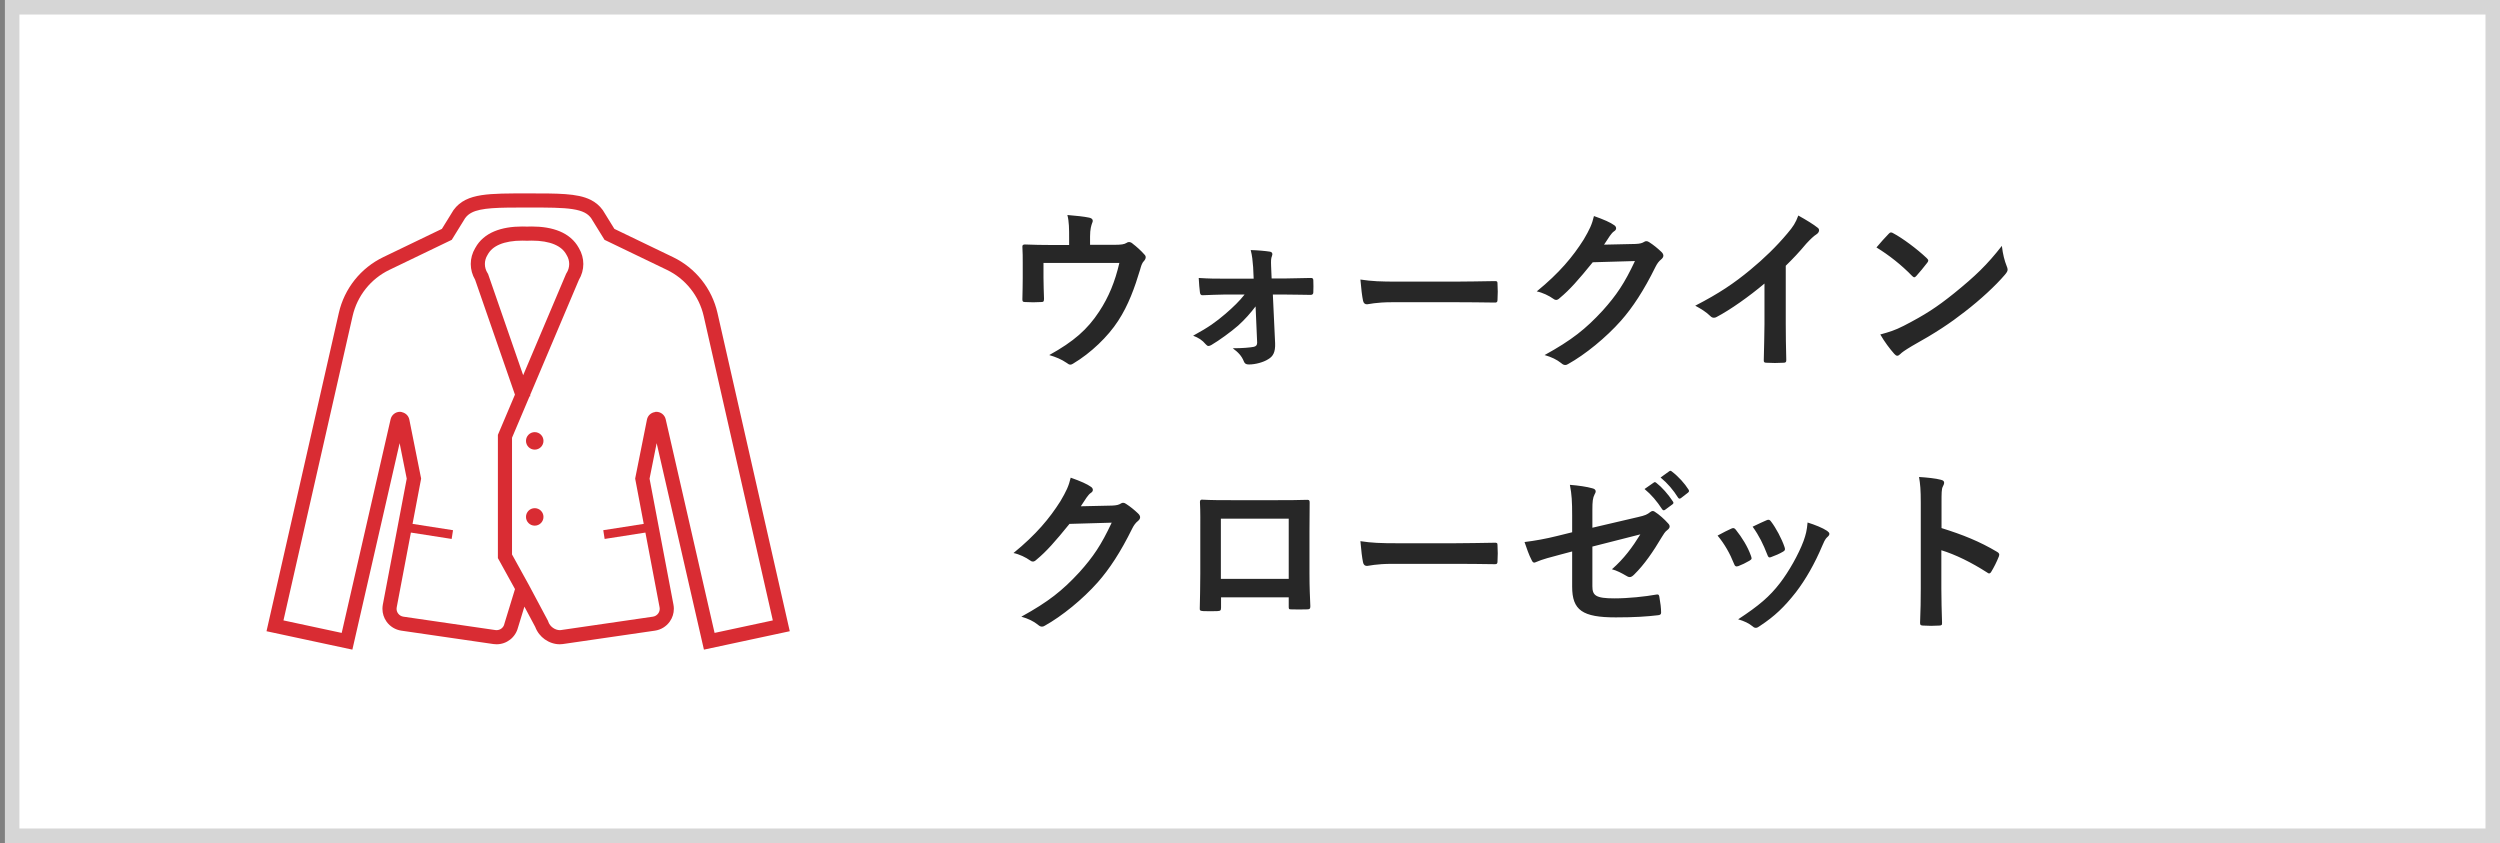 <svg width="172" height="58" viewBox="0 0 172 58" fill="none" xmlns="http://www.w3.org/2000/svg">
<rect x="0" y="0" width="172" height="58" fill="#808080" stroke="none"/>
<rect x="0.836" y="0.5" width="170.666" height="57" fill="white"/>
<rect x="0.836" y="0.5" width="170.666" height="57" stroke="#D6D6D6"/>
<rect width="48" height="48" transform="translate(12.336 5)" fill="white"/>
<g clip-path="url(#clip0_3775_65804)">
<path d="M34.004 44.319L33.947 44.31C33.947 44.31 33.946 44.31 33.945 44.31L34.004 44.319Z" fill="#D92C33"/>
<path d="M48.43 44.695L54.336 43.428L49.362 21.531C48.98 19.851 47.854 18.437 46.302 17.69L42.269 15.747L41.473 14.458L41.462 14.444C41.248 14.148 40.969 13.915 40.645 13.753C40.156 13.509 39.587 13.409 38.891 13.356C38.194 13.305 37.361 13.306 36.336 13.306C34.968 13.306 33.946 13.303 33.126 13.428C32.716 13.493 32.352 13.59 32.028 13.753C31.703 13.915 31.424 14.148 31.21 14.444L31.2 14.457L30.403 15.747L26.37 17.69C24.818 18.437 23.692 19.851 23.311 21.53L18.336 43.428L24.243 44.695L27.494 30.488L27.983 32.932L26.338 41.602C26.321 41.696 26.312 41.791 26.312 41.886C26.312 42.2 26.409 42.508 26.594 42.768C26.834 43.105 27.202 43.329 27.612 43.389L33.951 44.311C34.023 44.322 34.096 44.326 34.167 44.326C34.858 44.326 35.469 43.855 35.639 43.17L35.64 43.17L36.079 41.736L36.824 43.134C36.96 43.495 37.198 43.786 37.481 43.987C37.787 44.202 38.142 44.325 38.508 44.326C38.581 44.326 38.653 44.32 38.722 44.311L45.06 43.389C45.47 43.329 45.838 43.105 46.078 42.767C46.264 42.508 46.361 42.2 46.361 41.885C46.361 41.791 46.352 41.696 46.334 41.602L44.69 32.932L45.178 30.488L48.43 44.695ZM45.148 28.334H45.147C45.096 28.336 45.069 28.342 45.068 28.341L45.069 28.349C44.796 28.387 44.568 28.585 44.512 28.862L43.699 32.927L44.289 36.043L41.505 36.478L41.599 37.079L44.404 36.641L45.379 41.783L45.389 41.885C45.389 41.999 45.353 42.11 45.287 42.202C45.2 42.325 45.068 42.405 44.92 42.427L38.585 43.349H38.588L38.508 43.354C38.37 43.355 38.192 43.3 38.043 43.194C37.893 43.087 37.775 42.937 37.716 42.756L37.703 42.716L36.384 40.243L35.227 38.147V30.117L36.432 27.273L36.492 27.252L36.469 27.186L39.826 19.259C40.028 18.922 40.133 18.543 40.133 18.164C40.133 17.787 40.03 17.409 39.83 17.072L39.831 17.072C39.829 17.067 39.825 17.063 39.823 17.059C39.82 17.054 39.818 17.049 39.815 17.044L39.814 17.046C39.532 16.529 39.072 16.151 38.523 15.921C37.963 15.685 37.31 15.584 36.587 15.583C36.48 15.583 36.371 15.586 36.261 15.59C36.15 15.585 36.041 15.583 35.934 15.583C35.211 15.584 34.557 15.685 33.997 15.921C33.449 16.151 32.989 16.528 32.708 17.045L32.706 17.044C32.702 17.049 32.7 17.056 32.697 17.061C32.694 17.065 32.691 17.068 32.69 17.072L32.691 17.072C32.49 17.409 32.388 17.786 32.388 18.163C32.388 18.538 32.491 18.913 32.688 19.247L35.428 27.151L34.255 29.92V38.397L35.432 40.529L34.705 42.904L34.701 42.924C34.646 43.178 34.419 43.354 34.167 43.354L34.086 43.349H34.088L27.753 42.427C27.605 42.405 27.473 42.325 27.386 42.203C27.319 42.11 27.284 41.998 27.284 41.886L27.294 41.785L28.27 36.641L31.074 37.079L31.168 36.478L28.383 36.043L28.974 32.927L28.161 28.863C28.108 28.604 27.907 28.416 27.659 28.359L27.66 28.355C27.601 28.337 27.544 28.333 27.516 28.333H27.515C27.207 28.333 26.941 28.548 26.874 28.845L23.509 43.544L19.502 42.684L24.259 21.746C24.575 20.356 25.508 19.184 26.792 18.566L31.081 16.5L32.001 15.01C32.128 14.839 32.267 14.722 32.465 14.621C32.762 14.469 33.213 14.372 33.853 14.325C34.492 14.278 35.311 14.277 36.336 14.277C37.702 14.277 38.705 14.28 39.397 14.389C39.744 14.442 40.008 14.521 40.208 14.621C40.405 14.722 40.544 14.839 40.671 15.01L41.591 16.5L45.881 18.566C47.165 19.184 48.097 20.356 48.414 21.746L53.17 42.684L49.163 43.544L45.799 28.845C45.731 28.548 45.465 28.333 45.157 28.333C45.153 28.333 45.152 28.334 45.148 28.334ZM35.994 25.815L33.577 18.842L33.545 18.793C33.422 18.601 33.36 18.383 33.36 18.163C33.36 17.952 33.417 17.741 33.533 17.555L33.541 17.541L33.549 17.527C33.715 17.217 33.977 16.987 34.376 16.816C34.773 16.648 35.303 16.554 35.933 16.555C36.033 16.555 36.135 16.557 36.238 16.562L36.26 16.563L36.282 16.562C36.386 16.558 36.487 16.555 36.587 16.555C37.217 16.554 37.748 16.648 38.145 16.816C38.543 16.987 38.806 17.217 38.972 17.527L38.98 17.541L38.988 17.554C39.103 17.742 39.161 17.952 39.161 18.164C39.161 18.383 39.099 18.601 38.975 18.793L38.952 18.829L35.994 25.815Z" fill="#D92C33"/>
<path d="M36.789 29.731C36.457 29.731 36.188 30.001 36.188 30.332C36.188 30.665 36.457 30.935 36.789 30.935C37.121 30.935 37.391 30.665 37.391 30.332C37.391 30.001 37.121 29.731 36.789 29.731Z" fill="#D92C33"/>
<path d="M36.789 34.962C36.457 34.962 36.188 35.231 36.188 35.563C36.188 35.896 36.457 36.165 36.789 36.165C37.121 36.165 37.391 35.896 37.391 35.563C37.391 35.231 37.121 34.962 36.789 34.962Z" fill="#D92C33"/>
</g>
<path d="M74.996 16.844H76.604C77.168 16.844 77.348 16.808 77.504 16.712C77.552 16.676 77.612 16.652 77.672 16.652C77.768 16.652 77.864 16.7 77.936 16.772C78.176 16.952 78.524 17.264 78.74 17.516C78.8 17.576 78.824 17.636 78.824 17.696C78.824 17.792 78.776 17.876 78.704 17.96C78.548 18.116 78.5 18.344 78.44 18.548C78.068 19.784 77.636 20.996 76.928 22.076C76.232 23.156 75.044 24.296 73.832 25.016C73.76 25.064 73.7 25.088 73.64 25.088C73.556 25.088 73.484 25.04 73.388 24.968C73.016 24.716 72.668 24.572 72.188 24.428C73.88 23.492 74.816 22.664 75.62 21.44C76.292 20.42 76.712 19.376 77.012 18.092H71.792V19.1C71.792 19.58 71.816 20.072 71.828 20.552C71.828 20.744 71.792 20.78 71.636 20.78C71.276 20.804 70.892 20.804 70.532 20.78C70.376 20.78 70.34 20.744 70.34 20.6C70.352 19.988 70.364 19.592 70.364 19.112V18.14C70.364 17.756 70.364 17.324 70.34 16.976C70.328 16.868 70.4 16.82 70.508 16.82C71.072 16.844 71.732 16.856 72.332 16.856H73.556V16.388C73.556 15.752 73.556 15.26 73.436 14.792C74.024 14.84 74.588 14.9 74.924 14.972C75.164 15.02 75.236 15.152 75.14 15.344C75.08 15.512 74.996 15.764 74.996 16.268V16.844ZM86.492 23.576L86.384 21.08C86.048 21.524 85.652 21.98 85.184 22.4C84.704 22.82 83.864 23.432 83.348 23.732C83.264 23.78 83.204 23.804 83.144 23.804C83.084 23.804 83.024 23.768 82.952 23.684C82.712 23.396 82.46 23.24 82.088 23.096C83.204 22.484 83.624 22.172 84.32 21.584C84.86 21.116 85.28 20.708 85.628 20.264H84.248C83.744 20.264 83.252 20.3 82.736 20.312C82.64 20.324 82.568 20.252 82.556 20.12C82.52 19.856 82.496 19.544 82.472 19.124C83.204 19.172 83.624 19.172 84.212 19.172H86.252L86.216 18.38C86.18 17.948 86.156 17.612 86.048 17.204C86.504 17.216 87.056 17.264 87.356 17.312C87.536 17.336 87.572 17.468 87.512 17.612C87.44 17.78 87.44 17.936 87.452 18.308L87.488 19.16H88.328C88.928 19.16 89.648 19.124 90.152 19.124C90.296 19.112 90.356 19.16 90.356 19.28C90.368 19.556 90.368 19.844 90.356 20.12C90.356 20.228 90.284 20.3 90.152 20.288C89.696 20.288 89.072 20.264 88.364 20.264H87.572L87.728 23.612C87.752 24.236 87.584 24.524 87.248 24.716C86.936 24.92 86.372 25.076 85.928 25.076C85.724 25.076 85.64 25.016 85.58 24.872C85.424 24.476 85.184 24.236 84.812 23.96C85.496 23.96 86 23.912 86.252 23.864C86.42 23.828 86.492 23.744 86.492 23.576ZM100.136 20.792H95.816C94.628 20.792 94.172 20.936 94.052 20.936C93.908 20.936 93.812 20.864 93.776 20.684C93.716 20.408 93.644 19.844 93.596 19.232C94.376 19.352 94.976 19.376 96.188 19.376H100.052C100.964 19.376 101.888 19.352 102.812 19.34C102.992 19.328 103.028 19.364 103.028 19.508C103.052 19.868 103.052 20.276 103.028 20.636C103.028 20.78 102.98 20.828 102.812 20.816C101.912 20.804 101.024 20.792 100.136 20.792ZM110.36 16.832L112.52 16.784C112.832 16.772 112.988 16.724 113.12 16.64C113.168 16.604 113.216 16.592 113.276 16.592C113.336 16.592 113.396 16.616 113.468 16.664C113.768 16.856 114.044 17.084 114.284 17.312C114.392 17.408 114.44 17.504 114.44 17.588C114.44 17.684 114.38 17.768 114.296 17.84C114.128 17.972 114.008 18.14 113.9 18.356C113.096 19.988 112.328 21.152 111.524 22.064C110.492 23.228 109.064 24.392 107.876 25.052C107.804 25.1 107.744 25.112 107.684 25.112C107.588 25.112 107.504 25.064 107.408 24.98C107.108 24.74 106.736 24.56 106.268 24.428C108.14 23.396 109.088 22.64 110.264 21.368C111.212 20.312 111.764 19.496 112.484 17.96L109.58 18.044C108.596 19.256 107.996 19.94 107.312 20.504C107.228 20.588 107.144 20.636 107.06 20.636C107 20.636 106.94 20.612 106.88 20.564C106.58 20.348 106.136 20.132 105.728 20.048C107.288 18.776 108.212 17.66 108.956 16.484C109.352 15.812 109.532 15.44 109.664 14.864C110.348 15.104 110.804 15.308 111.068 15.5C111.152 15.56 111.188 15.632 111.188 15.704C111.188 15.776 111.152 15.848 111.056 15.908C110.936 15.98 110.852 16.112 110.756 16.232C110.624 16.436 110.504 16.616 110.36 16.832ZM122.86 18.284V22.256C122.86 23.084 122.872 23.792 122.896 24.752C122.908 24.908 122.848 24.956 122.716 24.956C122.332 24.98 121.9 24.98 121.516 24.956C121.384 24.956 121.336 24.908 121.348 24.764C121.36 23.9 121.396 23.12 121.396 22.304V19.508C120.34 20.396 119.056 21.308 118.096 21.812C118.036 21.848 117.976 21.86 117.916 21.86C117.82 21.86 117.748 21.824 117.664 21.74C117.388 21.464 116.992 21.224 116.632 21.032C118.288 20.18 119.308 19.484 120.412 18.572C121.36 17.792 122.224 16.952 122.968 16.064C123.376 15.584 123.532 15.344 123.724 14.828C124.264 15.128 124.792 15.452 125.056 15.668C125.128 15.716 125.152 15.788 125.152 15.848C125.152 15.944 125.08 16.052 124.984 16.112C124.78 16.244 124.588 16.424 124.264 16.772C123.796 17.336 123.352 17.804 122.86 18.284ZM129.1 17.024C129.364 16.7 129.712 16.328 129.94 16.088C129.988 16.028 130.048 15.992 130.108 15.992C130.156 15.992 130.204 16.016 130.264 16.052C130.876 16.376 131.872 17.108 132.556 17.756C132.628 17.828 132.664 17.876 132.664 17.924C132.664 17.972 132.64 18.02 132.592 18.08C132.412 18.32 132.016 18.8 131.848 18.98C131.788 19.04 131.752 19.076 131.704 19.076C131.656 19.076 131.608 19.04 131.548 18.98C130.828 18.236 129.964 17.552 129.1 17.024ZM129.364 23.012C129.976 22.844 130.348 22.736 130.984 22.412C132.448 21.656 133.228 21.152 134.44 20.18C135.904 18.992 136.708 18.224 137.728 16.916C137.8 17.516 137.908 17.924 138.064 18.32C138.1 18.404 138.124 18.476 138.124 18.548C138.124 18.656 138.064 18.752 137.932 18.908C137.296 19.652 136.264 20.612 135.172 21.452C134.176 22.232 133.168 22.904 131.548 23.804C131.008 24.128 130.852 24.248 130.744 24.356C130.672 24.428 130.6 24.476 130.528 24.476C130.468 24.476 130.396 24.428 130.324 24.344C130.024 24.008 129.652 23.516 129.364 23.012ZM74.36 34.832L76.52 34.784C76.832 34.772 76.988 34.724 77.12 34.64C77.168 34.604 77.216 34.592 77.276 34.592C77.336 34.592 77.396 34.616 77.468 34.664C77.768 34.856 78.044 35.084 78.284 35.312C78.392 35.408 78.44 35.504 78.44 35.588C78.44 35.684 78.38 35.768 78.296 35.84C78.128 35.972 78.008 36.14 77.9 36.356C77.096 37.988 76.328 39.152 75.524 40.064C74.492 41.228 73.064 42.392 71.876 43.052C71.804 43.1 71.744 43.112 71.684 43.112C71.588 43.112 71.504 43.064 71.408 42.98C71.108 42.74 70.736 42.56 70.268 42.428C72.14 41.396 73.088 40.64 74.264 39.368C75.212 38.312 75.764 37.496 76.484 35.96L73.58 36.044C72.596 37.256 71.996 37.94 71.312 38.504C71.228 38.588 71.144 38.636 71.06 38.636C71 38.636 70.94 38.612 70.88 38.564C70.58 38.348 70.136 38.132 69.728 38.048C71.288 36.776 72.212 35.66 72.956 34.484C73.352 33.812 73.532 33.44 73.664 32.864C74.348 33.104 74.804 33.308 75.068 33.5C75.152 33.56 75.188 33.632 75.188 33.704C75.188 33.776 75.152 33.848 75.056 33.908C74.936 33.98 74.852 34.112 74.756 34.232C74.624 34.436 74.504 34.616 74.36 34.832ZM88.664 41.096H84.008V41.804C84.008 42.008 83.96 42.032 83.744 42.044C83.444 42.056 83.096 42.056 82.796 42.044C82.592 42.032 82.532 42.008 82.544 41.864C82.556 41.24 82.58 40.388 82.58 39.476V36.536C82.58 35.888 82.592 35.24 82.556 34.544C82.556 34.424 82.604 34.376 82.688 34.376C83.324 34.412 84.032 34.412 84.836 34.412H87.692C88.472 34.412 89.384 34.412 89.948 34.388C90.08 34.388 90.116 34.448 90.104 34.628C90.104 35.216 90.092 35.864 90.092 36.572V39.44C90.092 40.484 90.128 41.072 90.152 41.72C90.152 41.888 90.092 41.924 89.924 41.924C89.564 41.936 89.18 41.936 88.82 41.924C88.676 41.924 88.664 41.9 88.664 41.732V41.096ZM88.664 39.824V35.684H83.996V39.824H88.664ZM100.136 38.792H95.816C94.628 38.792 94.172 38.936 94.052 38.936C93.908 38.936 93.812 38.864 93.776 38.684C93.716 38.408 93.644 37.844 93.596 37.232C94.376 37.352 94.976 37.376 96.188 37.376H100.052C100.964 37.376 101.888 37.352 102.812 37.34C102.992 37.328 103.028 37.364 103.028 37.508C103.052 37.868 103.052 38.276 103.028 38.636C103.028 38.78 102.98 38.828 102.812 38.816C101.912 38.804 101.024 38.792 100.136 38.792ZM108.164 36.62V35.468C108.164 34.52 108.14 34.028 108.008 33.356C108.608 33.404 109.184 33.488 109.556 33.596C109.712 33.632 109.784 33.704 109.784 33.812C109.784 33.86 109.76 33.932 109.712 34.004C109.58 34.256 109.556 34.508 109.556 35.072V36.308L112.688 35.576C113.216 35.456 113.324 35.396 113.54 35.228C113.6 35.18 113.66 35.156 113.708 35.156C113.768 35.156 113.816 35.18 113.876 35.228C114.128 35.384 114.512 35.72 114.764 36.008C114.836 36.08 114.872 36.152 114.872 36.224C114.872 36.308 114.812 36.392 114.716 36.464C114.548 36.584 114.452 36.764 114.344 36.932C113.732 37.964 113.132 38.84 112.436 39.524C112.328 39.632 112.232 39.704 112.124 39.704C112.052 39.704 111.98 39.68 111.896 39.62C111.548 39.416 111.248 39.26 110.9 39.164C111.728 38.444 112.316 37.64 112.856 36.764L109.556 37.604V40.328C109.556 40.964 109.772 41.168 111.068 41.168C112.04 41.168 113.156 41.048 113.972 40.904C114.14 40.88 114.152 40.964 114.176 41.144C114.236 41.468 114.284 41.828 114.284 42.152C114.284 42.272 114.212 42.32 114.032 42.332C113.312 42.416 112.484 42.476 111.164 42.476C108.872 42.476 108.164 41.984 108.164 40.364V37.94L107.396 38.144C106.748 38.312 106.076 38.492 105.704 38.66C105.644 38.684 105.596 38.708 105.56 38.708C105.476 38.708 105.428 38.648 105.368 38.516C105.2 38.204 105.02 37.688 104.888 37.292C105.644 37.196 106.328 37.076 107.144 36.872L108.164 36.62ZM113.144 33.644L113.78 33.2C113.84 33.152 113.888 33.164 113.96 33.224C114.332 33.512 114.764 33.992 115.1 34.508C115.148 34.58 115.148 34.64 115.064 34.7L114.56 35.072C114.476 35.132 114.416 35.12 114.356 35.036C113.996 34.484 113.612 34.028 113.144 33.644ZM114.248 32.852L114.848 32.42C114.92 32.372 114.956 32.384 115.028 32.444C115.472 32.78 115.904 33.26 116.168 33.68C116.216 33.752 116.228 33.824 116.132 33.896L115.652 34.268C115.556 34.34 115.496 34.304 115.448 34.232C115.124 33.716 114.74 33.26 114.248 32.852ZM118.169 36.848C118.577 36.62 118.865 36.488 119.117 36.368C119.249 36.308 119.333 36.32 119.429 36.452C119.849 36.98 120.233 37.592 120.461 38.228C120.485 38.312 120.509 38.36 120.509 38.408C120.509 38.48 120.461 38.516 120.365 38.576C120.077 38.744 119.873 38.84 119.597 38.948C119.429 39.008 119.357 38.948 119.297 38.78C119.021 38.084 118.649 37.424 118.169 36.848ZM120.581 36.236C121.061 36.008 121.337 35.876 121.541 35.792C121.673 35.732 121.757 35.744 121.853 35.888C122.177 36.308 122.585 37.064 122.777 37.64C122.837 37.82 122.813 37.88 122.657 37.964C122.429 38.096 122.165 38.216 121.829 38.336C121.697 38.384 121.649 38.324 121.589 38.156C121.313 37.448 121.037 36.872 120.581 36.236ZM124.361 35.948C124.865 36.104 125.405 36.32 125.705 36.524C125.801 36.596 125.861 36.656 125.861 36.728C125.861 36.8 125.825 36.86 125.729 36.944C125.549 37.1 125.465 37.34 125.369 37.556C124.853 38.78 124.229 39.872 123.557 40.748C122.765 41.756 122.105 42.392 121.085 43.064C120.989 43.136 120.893 43.196 120.797 43.196C120.737 43.196 120.665 43.172 120.605 43.112C120.305 42.872 120.029 42.74 119.585 42.608C121.025 41.66 121.745 41.048 122.465 40.112C123.065 39.332 123.737 38.156 124.085 37.22C124.241 36.776 124.313 36.512 124.361 35.948ZM133.577 34.616V36.332C135.041 36.788 136.205 37.256 137.393 37.964C137.525 38.036 137.585 38.12 137.525 38.276C137.369 38.672 137.177 39.044 137.009 39.32C136.961 39.404 136.913 39.452 136.853 39.452C136.817 39.452 136.769 39.44 136.721 39.392C135.617 38.684 134.537 38.156 133.565 37.856V40.508C133.565 41.288 133.589 41.996 133.613 42.86C133.625 43.004 133.565 43.04 133.397 43.04C133.049 43.064 132.677 43.064 132.329 43.04C132.161 43.04 132.101 43.004 132.101 42.86C132.137 41.972 132.149 41.264 132.149 40.496V34.592C132.149 33.692 132.113 33.296 132.029 32.816C132.581 32.852 133.181 32.912 133.529 33.008C133.697 33.044 133.757 33.116 133.757 33.212C133.757 33.284 133.721 33.38 133.661 33.488C133.577 33.644 133.577 33.944 133.577 34.616Z" fill="#272727"/>
<defs>
<clipPath id="clip0_3775_65804">
<rect width="36" height="36" fill="white" transform="translate(18.336 11)"/>
</clipPath>
</defs>
</svg>
